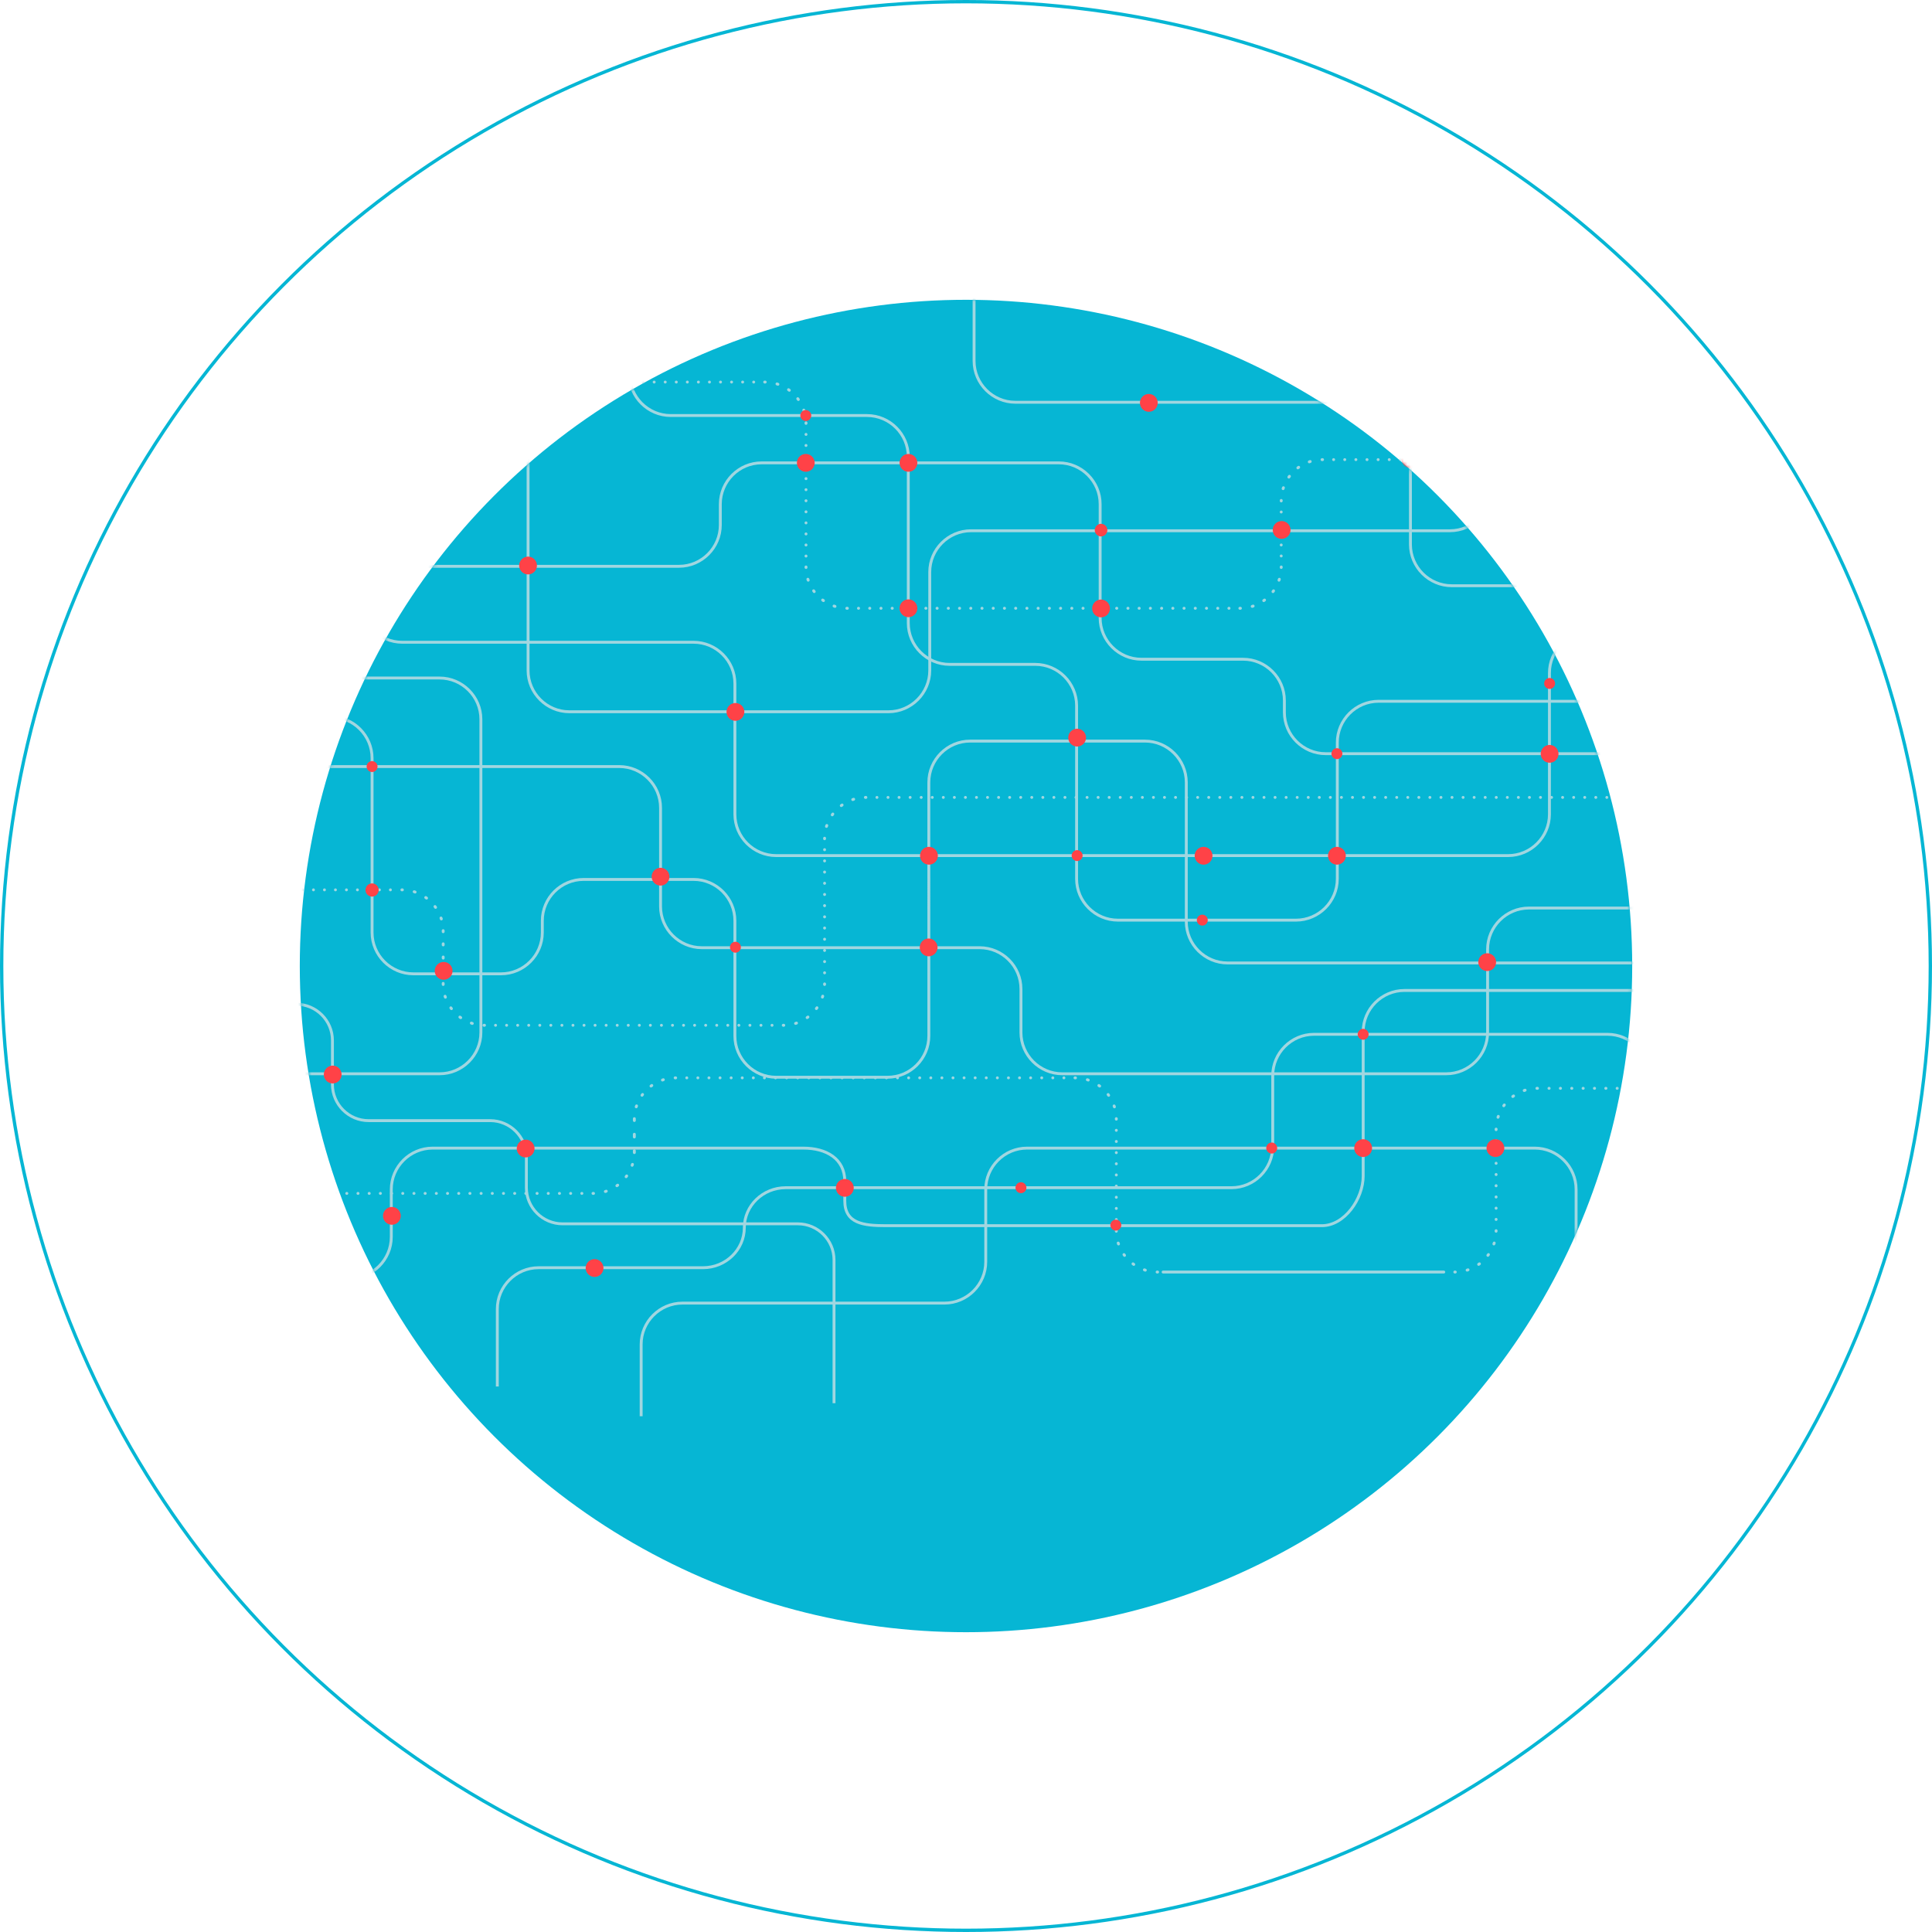 <svg xmlns="http://www.w3.org/2000/svg" width="580" height="580" fill="none"><circle cx="290" cy="290" r="289.5" stroke="#06B6D4"/><circle cx="290" cy="290" r="200" fill="#06B6D4"/><mask id="a" width="400" height="400" x="90" y="90" maskUnits="userSpaceOnUse" style="mask-type:alpha"><circle cx="290" cy="290" r="200" fill="#06B6D4"/></mask><g mask="url(#a)"><path stroke="#A1D6E0" stroke-miterlimit="10" stroke-width=".868" d="M22.18 259.519h34.51c6.82 0 12.4-5.58 12.4-12.399v-31.174c0-6.819 5.58-12.399 12.399-12.399h50.477c6.819 0 12.399 5.58 12.399 12.399v94.008c0 6.819-5.58 12.399-12.399 12.399H9.566m8.24-20.863h71.146c5.967 0 10.85 4.882 10.85 10.849v13.235c0 5.967 4.881 10.849 10.848 10.849h36.524c5.966 0 10.848 4.882 10.848 10.849v9.281c0 5.967 4.883 10.849 10.85 10.849h70.661c5.968 0 10.849 4.882 10.849 10.849v43.006M601 297.34H421.637c-6.82 0-12.399 5.58-12.399 12.399v43.315c0 6.819-5.58 14.904-12.4 14.904H266.01c-6.819 0-12.398-.647-12.398-7.466v-5.85c0-6.819-5.58-9.971-12.399-9.971H129.868c-6.82 0-12.399 5.58-12.399 12.399v14.27c0 6.819-5.58 12.399-12.399 12.399H66.234c-6.819 0-12.398 5.58-12.398 12.399v32.594M17.814 126.955h128.318c6.82 0 12.399 5.58 12.399 12.399v61.92c0 6.819 5.58 12.399 12.399 12.399h95.788c6.82 0 12.399-5.58 12.399-12.399v-29.543c0-6.819 5.58-12.398 12.399-12.398h143.768c6.82 0 12.399-5.58 12.399-12.4v-19.838c0-6.82 5.58-12.399 12.399-12.399h30.906c6.819 0 12.399-5.58 12.399-12.399V72"/><path stroke="#47A8C4" stroke-miterlimit="10" stroke-width=".462" d="M467.325 87.871V136.7c0 5.967 4.882 10.849 10.85 10.849h73.571"/><path stroke="#A1D6E0" stroke-miterlimit="10" stroke-width=".868" d="M-21 170.006h224.845c6.819 0 12.399-5.579 12.399-12.398v-6.254c0-6.82 5.58-12.399 12.399-12.399h89.228c6.819 0 12.399 5.579 12.399 12.399v34.151c0 6.82 5.58 12.399 12.399 12.399h30.512c6.82 0 12.399 5.58 12.399 12.399v3.557c0 6.819 5.58 12.399 12.399 12.399h180.703M108.35 72v108.411c0 6.819 5.579 12.399 12.399 12.399h87.471c6.82 0 12.399 5.579 12.399 12.399v39.245c0 6.82 5.58 12.4 12.399 12.4h219.733c6.819 0 12.399-5.58 12.399-12.4v-42.397c0-6.819 5.579-12.399 12.399-12.399h94.34"/><path stroke="#A1D6E0" stroke-dasharray="0 3.3" stroke-linecap="round" stroke-linejoin="round" stroke-width=".868" d="M11.604 267.141h107.393"/><path stroke="#A1D6E0" stroke-dasharray="0.3 3.6" stroke-linecap="round" stroke-linejoin="round" stroke-width=".868" d="M124.337 267.704c4.434 1.391 7.817 5.219 8.559 9.897"/><path stroke="#A1D6E0" stroke-dasharray="0.33 3.63" stroke-linecap="round" stroke-linejoin="round" stroke-width=".868" d="M133.048 283.338v10.078"/><path stroke="#A1D6E0" stroke-dasharray="0.3 3.6" stroke-linecap="round" stroke-linejoin="round" stroke-width=".868" d="M133.611 299.085c1.392 4.435 5.22 7.817 9.897 8.559"/><path stroke="#A1D6E0" stroke-dasharray="0.01 3.31" stroke-linecap="round" stroke-linejoin="round" stroke-width=".868" d="M148.764 307.798h84.723"/><path stroke="#A1D6E0" stroke-dasharray="0.3 3.6" stroke-linecap="round" stroke-linejoin="round" stroke-width=".868" d="M238.836 307.234c4.434-1.391 7.817-5.219 8.559-9.897"/><path stroke="#A1D6E0" stroke-dasharray="0.03 3.33" stroke-linecap="round" stroke-linejoin="round" stroke-width=".868" d="M247.548 292.058v-38.594"/><path stroke="#A1D6E0" stroke-dasharray="0.3 3.6" stroke-linecap="round" stroke-linejoin="round" stroke-width=".868" d="M248.11 248.098c1.392-4.434 5.22-7.817 9.897-8.559"/><path stroke="#A1D6E0" stroke-dasharray="0.01 3.31" stroke-linecap="round" stroke-linejoin="round" stroke-width=".868" d="M263.262 239.387h323.853"/><path stroke="#A1D6E0" stroke-linecap="round" stroke-linejoin="round" stroke-width=".868" d="m120.646 267.14.149.001m12.25 12.249.001.149v.167m0 15.525v.167l.001.149m12.249 12.249.149.001h.006m89.689 0h.005l.15-.001m12.249-12.249.001-.149v-.015m0-43.583v-.015l.001-.148m12.249-12.25h.155m328.818 0h.006"/><path stroke="#A1D6E0" stroke-dasharray="0.05 3.36" stroke-linecap="round" stroke-linejoin="round" stroke-width=".868" d="M560.545 326.72h-97.301"/><path stroke="#A1D6E0" stroke-dasharray="0.29 3.6" stroke-linecap="round" stroke-linejoin="round" stroke-width=".868" d="M457.849 327.283c-4.434 1.392-7.816 5.22-8.558 9.897"/><path stroke="#A1D6E0" stroke-dasharray="0.03 3.34" stroke-linecap="round" stroke-linejoin="round" stroke-width=".868" d="M449.14 342.474v25.315"/><path stroke="#A1D6E0" stroke-dasharray="0.29 3.6" stroke-linecap="round" stroke-linejoin="round" stroke-width=".868" d="M448.576 373.165c-1.391 4.433-5.22 7.815-9.896 8.557"/><path stroke="#A1D6E0" stroke-linecap="round" stroke-linejoin="round" stroke-width=".868" d="M433.435 381.875h-84.262"/><path stroke="#A1D6E0" stroke-dasharray="0.29 3.6" stroke-linecap="round" stroke-linejoin="round" stroke-width=".868" d="M343.832 381.312c-4.434-1.392-7.815-5.22-8.558-9.897"/><path stroke="#A1D6E0" stroke-dasharray="0.02 3.33" stroke-linecap="round" stroke-linejoin="round" stroke-width=".868" d="M335.122 366.137v-28.488"/><path stroke="#A1D6E0" stroke-dasharray="0.29 3.6" stroke-linecap="round" stroke-linejoin="round" stroke-width=".868" d="M334.559 332.286c-1.392-4.434-5.22-7.816-9.897-8.558"/><path stroke="#A1D6E0" stroke-dasharray="0.01 3.32" stroke-linecap="round" stroke-linejoin="round" stroke-width=".868" d="M319.399 323.575H204.496"/><path stroke="#A1D6E0" stroke-dasharray="0.29 3.6" stroke-linecap="round" stroke-linejoin="round" stroke-width=".868" d="M199.142 324.139c-4.434 1.392-7.816 5.219-8.558 9.896"/><path stroke="#A1D6E0" stroke-dasharray="0.82 4.13" stroke-linecap="round" stroke-linejoin="round" stroke-width=".868" d="M190.432 340.51v2.884"/><path stroke="#A1D6E0" stroke-dasharray="0.29 3.6" stroke-linecap="round" stroke-linejoin="round" stroke-width=".868" d="M189.868 349.556c-1.392 4.433-5.22 7.815-9.896 8.557"/><path stroke="#A1D6E0" stroke-dasharray="0.03 3.33" stroke-linecap="round" stroke-linejoin="round" stroke-width=".868" d="M174.688 358.266H8.433"/><path stroke="#A1D6E0" stroke-linecap="round" stroke-linejoin="round" stroke-width=".868" d="M563.932 326.719h-.027m-102.339 0h-.027l-.147.001m-12.251 12.251-.001.147v.017m0 30.323v.017l-.001.148m-12.251 12.251-.147.001m-89.219 0-.147-.001m-12.251-12.251-.001-.148v-.011m0-33.478v-.012l-.001-.147m-12.251-12.251-.147-.001h-.007m-119.879 0h-.006l-.148.001m-12.251 12.251-.001.147v.411m0 9.071v.558m-12.251 12.251h-.161m-171.253 0h-.013"/><path stroke="#A1D6E0" stroke-miterlimit="10" stroke-width=".868" d="M5.2 333.27h69.595c6.82 0 12.4-5.58 12.4-12.399v-78.344c0-6.82 5.58-12.4 12.398-12.4h86.309c6.819 0 12.398 5.58 12.398 12.4v29.583c0 6.82 5.58 12.399 12.4 12.399h83.396c6.82 0 12.4 5.579 12.4 12.399v13.046c0 6.82 5.579 12.399 12.398 12.399h115.292c6.819 0 12.399-5.579 12.399-12.399v-24.953c0-6.82 5.579-12.4 12.399-12.4h137.164"/><path stroke="#A1D6E0" stroke-dasharray="0.01 3.31" stroke-linecap="round" stroke-linejoin="round" stroke-width=".868" d="M93.46 114.696h134.449"/><path stroke="#A1D6E0" stroke-dasharray="0.3 3.59" stroke-linecap="round" stroke-linejoin="round" stroke-width=".868" d="M233.255 115.259c4.435 1.391 7.817 5.22 8.56 9.897"/><path stroke="#A1D6E0" stroke-dasharray="0.01 3.31" stroke-linecap="round" stroke-linejoin="round" stroke-width=".868" d="M241.968 130.406v38.143"/><path stroke="#A1D6E0" stroke-dasharray="0.3 3.59" stroke-linecap="round" stroke-linejoin="round" stroke-width=".868" d="M242.53 173.894c1.391 4.435 5.22 7.817 9.898 8.56"/><path stroke="#A1D6E0" stroke-dasharray="0.04 3.33" stroke-linecap="round" stroke-linejoin="round" stroke-width=".868" d="M257.716 182.607h112.831"/><path stroke="#A1D6E0" stroke-dasharray="0.3 3.59" stroke-linecap="round" stroke-linejoin="round" stroke-width=".868" d="M375.918 182.044c4.435-1.391 7.818-5.22 8.56-9.898"/><path stroke="#A1D6E0" stroke-dasharray="0 3.3" stroke-linecap="round" stroke-linejoin="round" stroke-width=".868" d="M384.63 166.906v-14.87"/><path stroke="#A1D6E0" stroke-dasharray="0.3 3.59" stroke-linecap="round" stroke-linejoin="round" stroke-width=".868" d="M385.193 146.697c1.391-4.435 5.22-7.817 9.898-8.56"/><path stroke="#A1D6E0" stroke-dasharray="0.02 3.32" stroke-linecap="round" stroke-linejoin="round" stroke-width=".868" d="M400.354 137.984h175.112"/><path stroke="#A1D6E0" stroke-linecap="round" stroke-linejoin="round" stroke-width=".868" d="M1.505 147.688h.016m63.81 0h.017l.15-.001m12.248-12.248.001-.149v-.201m0-7.793v-.201l.001-.149m12.249-12.249.15-.001h.005m139.411 0h.006l.149.001m12.249 12.249v.154m0 43.103v.005l.001.15m12.249 12.248.15.001h.018m117.828 0h.018l.15-.001m12.249-12.248.001-.15v-.002m0-19.82v-.152m12.249-12.248.149-.001h.01m180.084 0h.011"/><path stroke="#A1D6E0" stroke-miterlimit="10" stroke-width=".868" d="M292.425 83.644v24.717c0 6.82 5.58 12.399 12.4 12.399h106.2c6.819 0 12.399 5.58 12.399 12.4v30.277c0 6.82 5.58 12.399 12.399 12.399h131.214M192.478 425.164V403.6c0-6.819 5.58-12.399 12.4-12.399h78.65c6.82 0 12.399-5.58 12.399-12.399V357.07c0-6.82 5.579-12.399 12.399-12.399h152.43c6.819 0 12.399 5.579 12.399 12.399v16.927c0 6.82 5.579 12.399 12.399 12.399h86.335M5.199 215.218H99.3c6.819 0 12.399 5.579 12.399 12.399v52.33c0 6.82 5.58 12.4 12.399 12.4h26.311c6.819 0 12.399-5.58 12.399-12.4v-3.536c0-6.819 5.579-12.398 12.399-12.398h33.013c6.819 0 12.399 5.579 12.399 12.398v34.588c0 6.82 5.579 12.399 12.399 12.399h33.423c6.82 0 12.4-5.579 12.4-12.399V234.88c0-6.82 5.579-12.399 12.398-12.399h52.495c6.819 0 12.399 5.579 12.399 12.399v41.808c0 6.82 5.58 12.399 12.399 12.399h227.616"/><path fill="#FF4247" d="M113.676 267.14a1.977 1.977 0 1 1-3.953 0 1.977 1.977 0 0 1 3.953 0m87.291-3.952a2.665 2.665 0 1 1-5.33 0 2.665 2.665 0 0 1 5.33 0m22.483-49.516a2.667 2.667 0 1 1-5.333-.001 2.667 2.667 0 0 1 5.333.001m-112.149-43.924a2.666 2.666 0 1 1-5.331 0 2.666 2.666 0 0 1 5.331 0m24.546 121.711a2.665 2.665 0 1 1-5.33 0 2.665 2.665 0 0 1 5.33 0m290.221-153.633a2.665 2.665 0 1 1-5.33 0 2.665 2.665 0 0 1 5.33 0m43.939-22.873a2.666 2.666 0 1 1-5.331 0 2.666 2.666 0 0 1 5.331 0M160.468 344.796a2.665 2.665 0 1 1-5.33 0 2.665 2.665 0 0 1 5.33 0m-57.922-22.217a2.665 2.665 0 1 1-5.33 0 2.665 2.665 0 0 1 5.33 0M333.21 182.607a2.666 2.666 0 1 1-5.331-.001 2.666 2.666 0 0 1 5.331.001m-.781-23.461a1.885 1.885 0 1 1-3.77 0 1.885 1.885 0 0 1 3.77 0m-87.86-20.191a2.665 2.665 0 1 1-5.33 0 2.665 2.665 0 0 1 5.33 0m119.422 117.898a2.667 2.667 0 1 1-5.333-.001 2.667 2.667 0 0 1 5.333.001m103.879-30.595a2.667 2.667 0 1 1-5.333-.001 2.667 2.667 0 0 1 5.333.001m-186.418 58.106a2.666 2.666 0 1 1-5.331-.001 2.666 2.666 0 0 1 5.331.001M451.6 344.671a2.665 2.665 0 1 1-5.33 0 2.665 2.665 0 0 1 5.33 0m-331.289 20.338a2.665 2.665 0 1 1-5.33 0 2.665 2.665 0 0 1 5.33 0M347.55 120.893a2.666 2.666 0 1 1-5.331 0 2.666 2.666 0 0 1 5.331 0m39.873 38.205a2.665 2.665 0 1 1-5.33 0 2.665 2.665 0 0 1 5.33 0m-226.438 11.693a2.664 2.664 0 1 1-4.925-2.04 2.665 2.665 0 1 1 4.925 2.04m288.147 118.053a2.665 2.665 0 1 1-5.33 0 2.665 2.665 0 0 1 5.33 0m-167.588-31.991a2.667 2.667 0 1 1-5.333-.001 2.667 2.667 0 0 1 5.333.001"/><path stroke="#A1D6E0" stroke-miterlimit="10" stroke-width=".868" d="M188.958 86.508v25.838c0 6.819 5.58 12.399 12.399 12.399h58.918c6.82 0 12.399 5.58 12.399 12.399v49.907c0 6.82 5.58 12.399 12.399 12.399h25.729c6.82 0 12.399 5.58 12.399 12.399v51.983c0 6.82 5.58 12.399 12.399 12.399h53.469c6.82 0 12.399-5.579 12.399-12.399v-40.907c0-6.819 5.58-12.399 12.399-12.399h142.649M149.298 416.235v-23.262c0-6.819 5.579-12.398 12.399-12.398h49.353c6.82 0 12.399-5.404 12.399-12.009 0-6.604 5.58-12.008 12.399-12.008h133.834c6.82 0 12.399-5.579 12.399-12.399v-21.252c0-6.82 5.58-12.4 12.399-12.4h88.109c6.82 0 12.399 5.58 12.399 12.4v15.43c0 6.819 5.58 12.399 12.399 12.399h53.1"/><path fill="#FF4247" d="M308.132 356.558a1.635 1.635 0 1 1-3.27 0 1.635 1.635 0 0 1 3.27 0m28.484 11.239a1.635 1.635 0 1 1-3.27 0 1.635 1.635 0 0 1 3.27 0m25.958-91.566a1.635 1.635 0 1 1-3.27 0 1.635 1.635 0 0 1 3.27 0M325 256.853a1.635 1.635 0 1 1-3.27 0 1.635 1.635 0 0 1 3.27 0m-102.581 27.511a1.635 1.635 0 1 1-3.27 0 1.635 1.635 0 0 1 3.27 0m-109.084-54.236a1.635 1.635 0 1 1-3.27-.002 1.635 1.635 0 0 1 3.27.002M243.54 124.744a1.635 1.635 0 1 1-3.27 0 1.635 1.635 0 0 1 3.27 0m223.3 80.437a1.635 1.635 0 1 1-3.27 0 1.635 1.635 0 0 1 3.27 0m-63.852 21.077a1.635 1.635 0 1 1-3.27 0 1.635 1.635 0 0 1 3.27 0m8.907 118.413a2.665 2.665 0 1 1-5.33 0 2.665 2.665 0 0 1 5.33 0m-28.523-.376a1.634 1.634 0 1 1-3.182.751 1.635 1.635 0 1 1 3.182-.751m27.494-33.788a1.635 1.635 0 1 1-3.27 0 1.635 1.635 0 0 1 3.27 0m-6.849-53.654a2.666 2.666 0 1 1-5.331 0 2.666 2.666 0 0 1 5.331 0M275.386 138.955a2.665 2.665 0 1 1-5.33 0 2.665 2.665 0 0 1 5.33 0m-19.093 217.603a2.666 2.666 0 1 1-5.331-.001 2.666 2.666 0 0 1 5.331.001m-75.132 24.065a2.666 2.666 0 1 1-5.331-.001 2.666 2.666 0 0 1 5.331.001m94.225-198.016a2.665 2.665 0 1 1-5.33 0 2.665 2.665 0 0 1 5.33 0m50.645 38.836a2.665 2.665 0 1 1-5.33 0 2.665 2.665 0 0 1 5.33 0"/></g></svg>